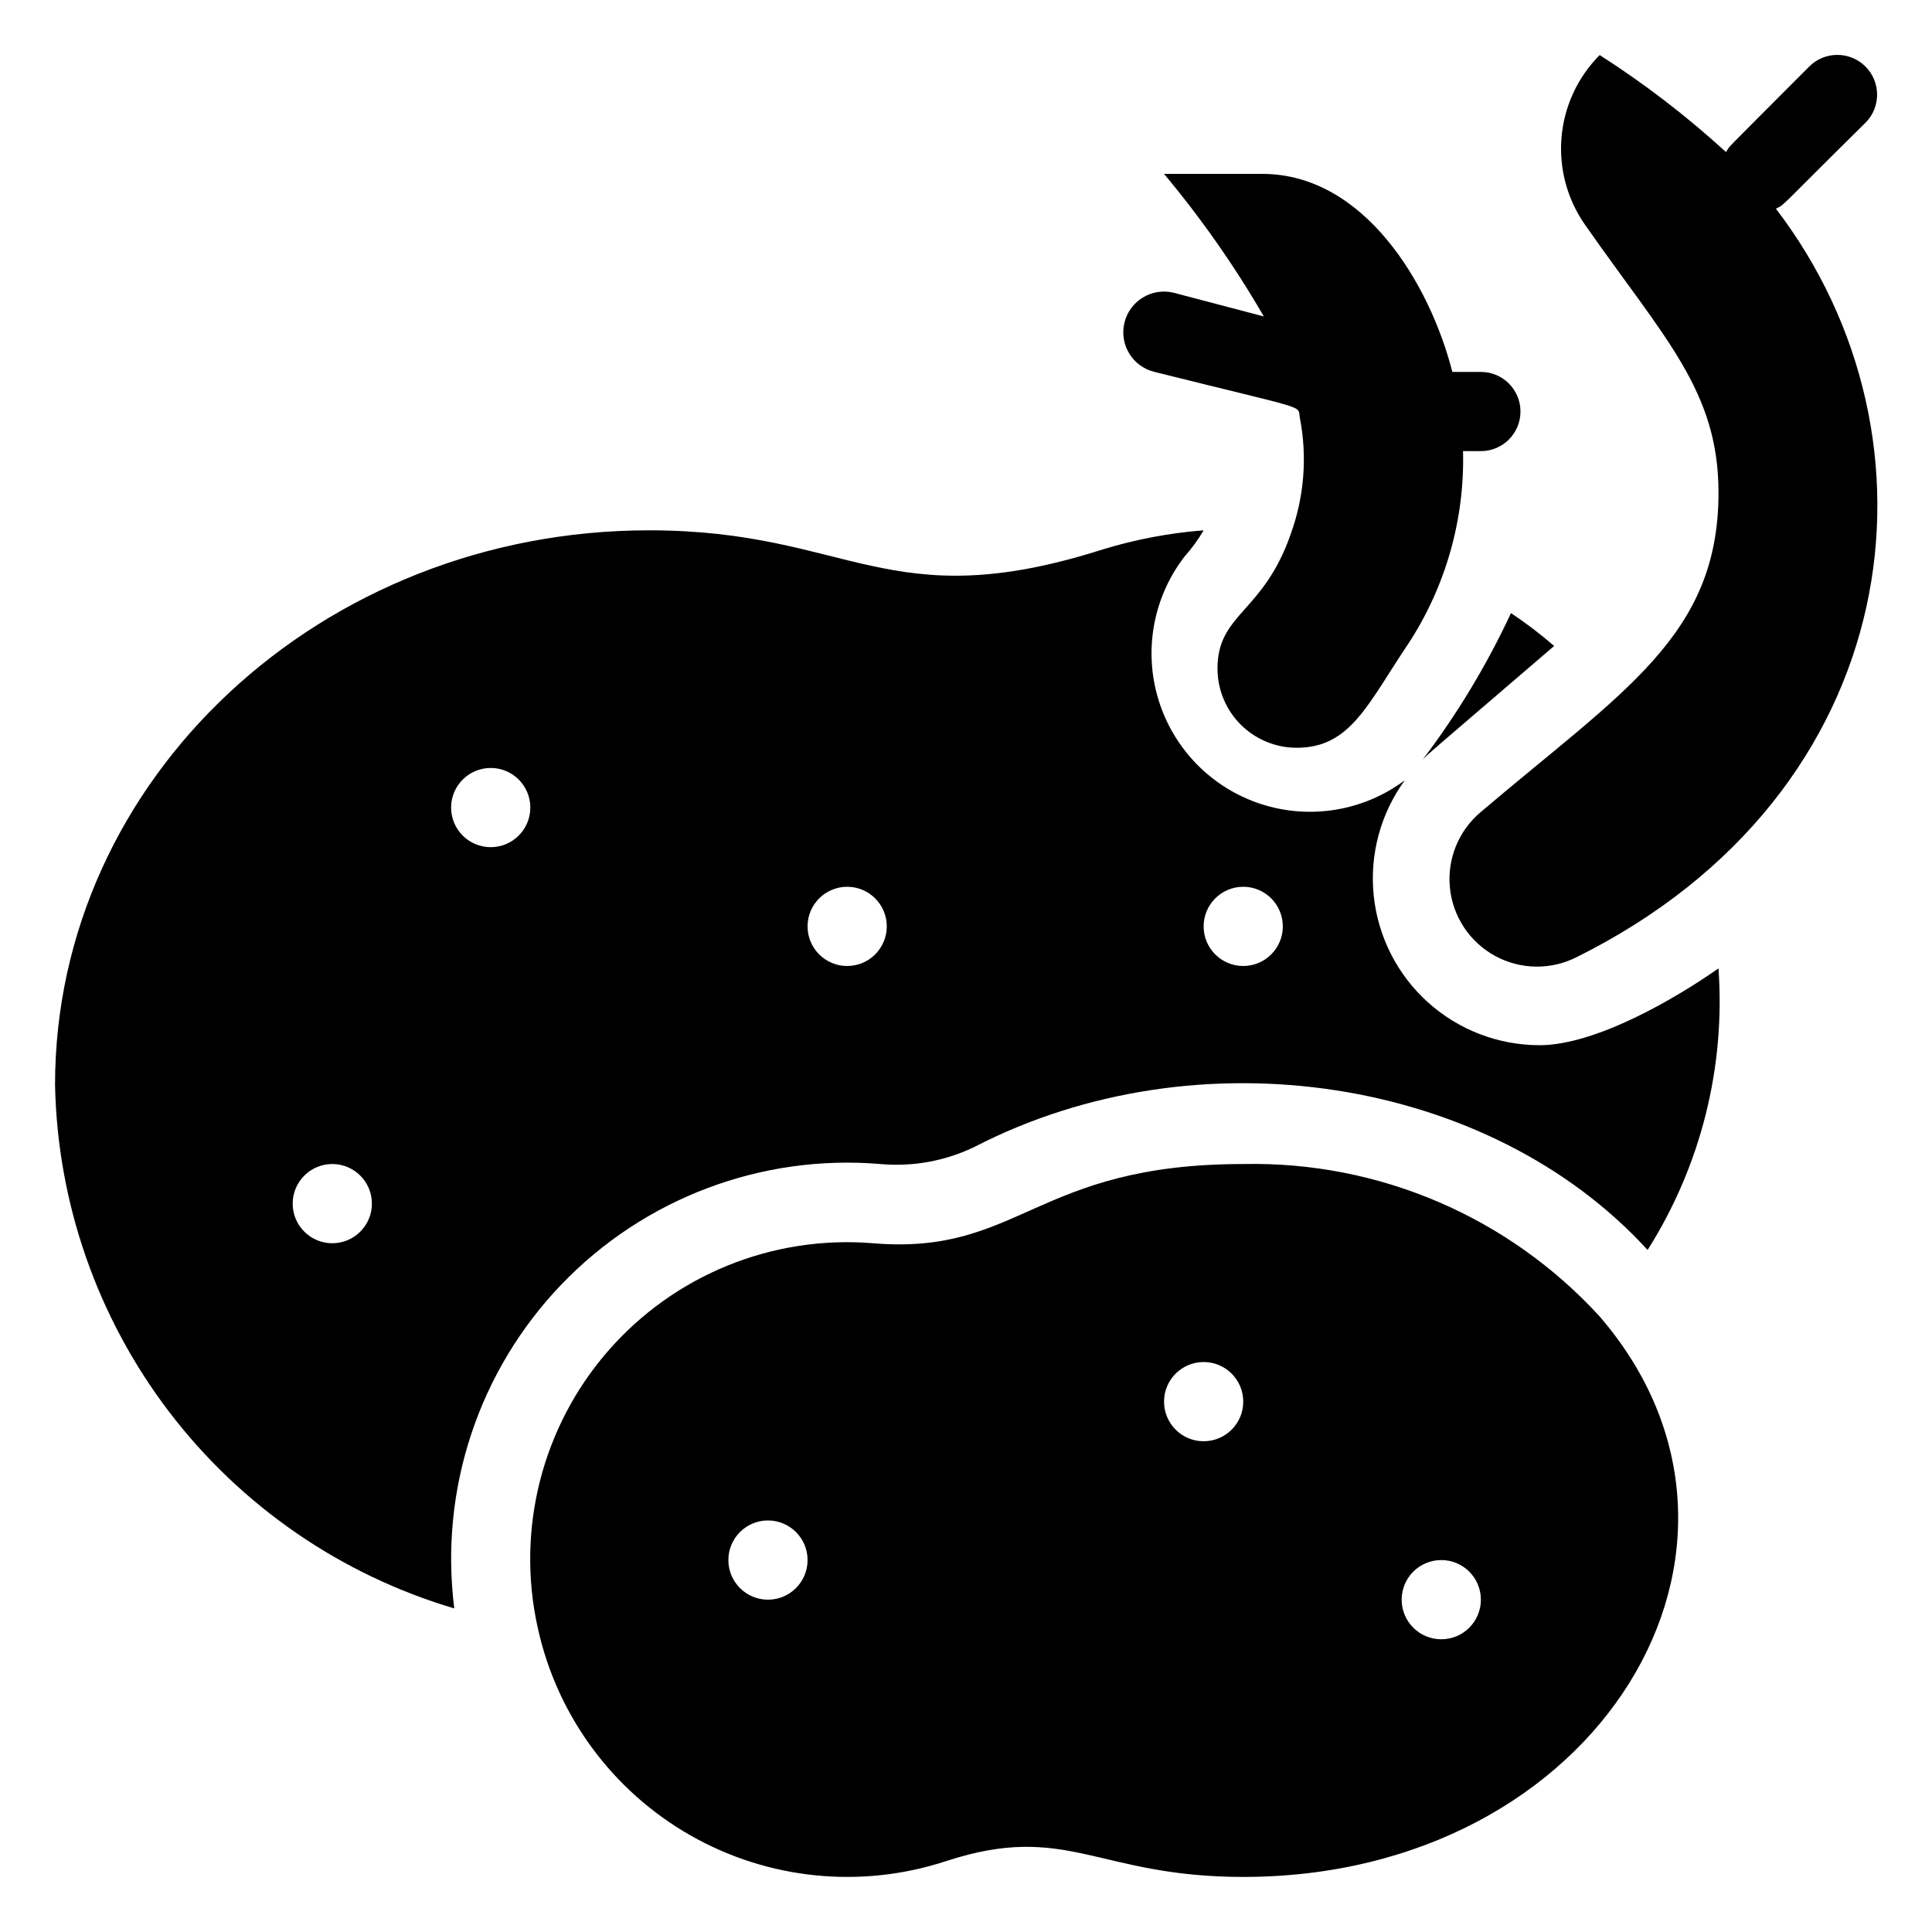 <?xml version="1.0" encoding="UTF-8"?>
<!-- Uploaded to: ICON Repo, www.iconrepo.com, Generator: ICON Repo Mixer Tools -->
<svg fill="#000000" width="800px" height="800px" version="1.1" viewBox="144 144 512 512" xmlns="http://www.w3.org/2000/svg">
 <g>
  <path d="m521.02 345.31c2.309-2.309-0.84 0.523 34.848-30.125l-0.004 0.004c-3.625-3.144-7.445-6.055-11.438-8.711-6.398 13.738-14.246 26.758-23.406 38.832z"/>
  <path d="m551.98 420.99c-10.926-0.008-21.461-4.059-29.574-11.375-8.113-7.32-13.227-17.383-14.355-28.25-1.129-10.867 1.809-21.766 8.242-30.594-10.934 8.176-25.164 10.523-38.145 6.297-12.984-4.231-23.102-14.512-27.121-27.559-4.019-13.051-1.441-27.238 6.91-38.043 1.902-2.137 3.59-4.457 5.039-6.926-9.047 0.703-17.984 2.394-26.66 5.039-57.309 18.262-66.863-5.039-120.29-5.039-86.906 0-157.44 65.809-157.44 146.95 0.625 31.363 11.215 61.715 30.234 86.66 19.02 24.945 45.488 43.191 75.566 52.098-3.977-31.426 6.449-62.965 28.375-85.828 21.922-22.859 53-34.598 84.562-31.938 8.547 0.766 17.141-0.793 24.875-4.516 59.094-30.543 136.45-18.684 178.43 27.289 14.074-22.227 20.66-48.383 18.785-74.625-11.336 7.977-32.535 20.363-47.441 20.363zm-319.92 52.48c-5.797 0-10.496-4.699-10.496-10.496 0-5.797 4.699-10.496 10.496-10.496s10.496 4.699 10.496 10.496c0 5.797-4.699 10.496-10.496 10.496zm41.984-104.96c-5.797 0-10.496-4.699-10.496-10.496s4.699-10.496 10.496-10.496 10.496 4.699 10.496 10.496-4.699 10.496-10.496 10.496zm94.465 31.488c-5.797 0-10.496-4.699-10.496-10.496s4.699-10.496 10.496-10.496 10.496 4.699 10.496 10.496-4.699 10.496-10.496 10.496zm104.96 0c-5.797 0-10.496-4.699-10.496-10.496s4.699-10.496 10.496-10.496c5.793 0 10.492 4.699 10.492 10.496s-4.699 10.496-10.492 10.496z"/>
  <path d="m614.64 199.31c2.625-1.363 0 0.629 23.723-22.777v0.004c4.117-4.117 4.117-10.789 0-14.906-4.117-4.113-10.789-4.113-14.902 0-25.086 25.191-20.469 20.363-22.043 22.672-10.406-9.512-21.609-18.113-33.484-25.715-5.844 5.871-9.43 13.621-10.121 21.879-0.691 8.254 1.555 16.492 6.344 23.254 20.992 30.02 35.266 43.875 35.266 70.848 0 37.891-25.191 52.48-62.977 84.598-5.891 4.926-8.965 12.453-8.203 20.098 0.758 7.644 5.254 14.414 12.004 18.082 6.75 3.668 14.879 3.758 21.707 0.238 87.324-43.457 99.398-137.18 52.688-198.27z"/>
  <path d="m473.47 452.48c-55.312 0-59.094 24.246-98.137 20.992h-0.004c-26.605-2.18-52.664 8.422-70.191 28.559s-24.434 47.41-18.605 73.461c5.106 23.184 19.785 43.121 40.406 54.883s45.258 14.242 67.809 6.832c32.117-10.496 39.887 4.199 78.719 4.199 94.465 0 146.95-87.641 94.465-148.52-24.191-26.453-58.621-41.18-94.461-40.406zm-125.95 115.45c-5.797 0-10.496-4.699-10.496-10.496s4.699-10.496 10.496-10.496 10.496 4.699 10.496 10.496-4.699 10.496-10.496 10.496zm115.46-41.984c-5.797 0-10.496-4.699-10.496-10.496s4.699-10.496 10.496-10.496c5.797 0 10.496 4.699 10.496 10.496s-4.699 10.496-10.496 10.496zm62.977 52.48h-0.004c-5.797 0-10.496-4.699-10.496-10.496s4.699-10.496 10.496-10.496 10.496 4.699 10.496 10.496-4.699 10.496-10.496 10.496z"/>
  <path d="m449.96 242.56c41.984 10.496 37.785 8.605 38.52 12.176 1.992 10.281 1.16 20.91-2.414 30.754-7.242 20.992-19.418 20.992-19.418 35.688v-0.004c0 5.57 2.211 10.91 6.148 14.844 3.938 3.938 9.277 6.148 14.844 6.148 14.273 0 18.789-11.547 29.598-27.605v0.004c9.887-15.145 14.938-32.934 14.484-51.012h4.723c5.797 0 10.496-4.699 10.496-10.496 0-5.797-4.699-10.496-10.496-10.496h-7.559c-5.984-23.406-23.406-52.48-50.383-52.48h-26.023c9.879 11.816 18.73 24.457 26.449 37.785l-23.934-6.297c-5.797-1.391-11.621 2.18-13.012 7.977-1.395 5.797 2.18 11.625 7.977 13.016z"/>
 </g>
</svg>